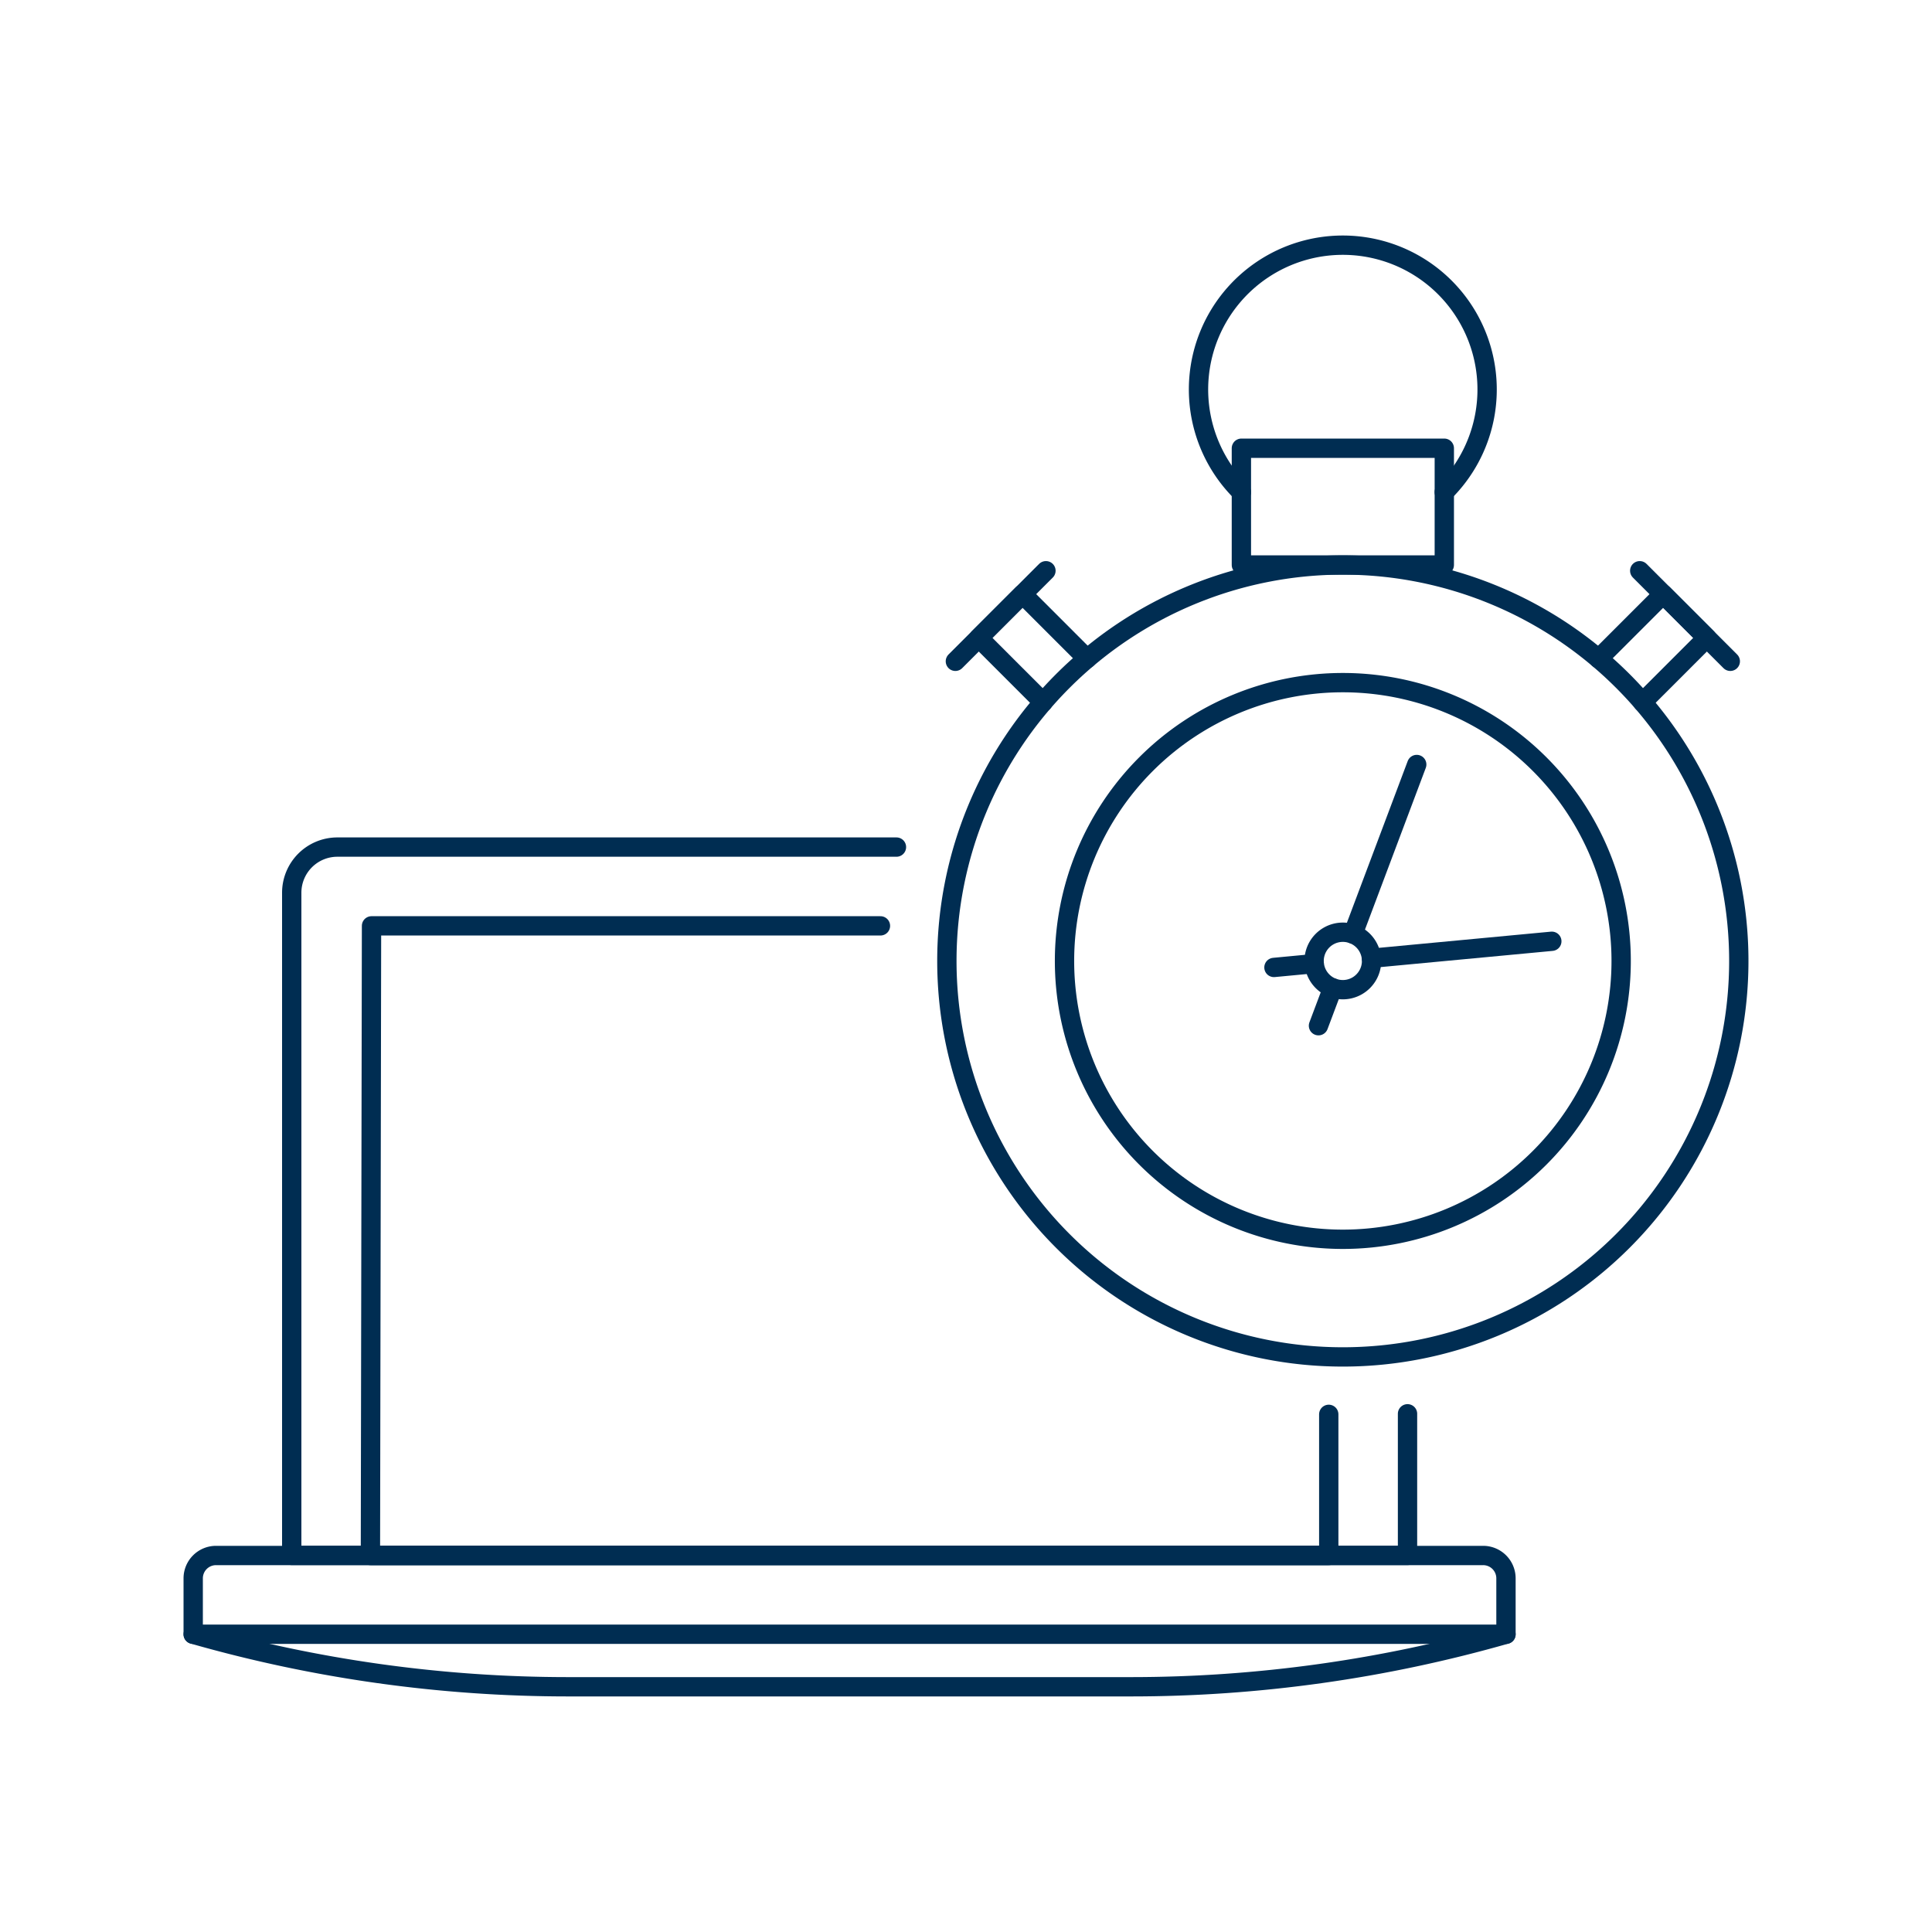 <?xml version="1.0" encoding="UTF-8"?>
<svg xmlns="http://www.w3.org/2000/svg" viewBox="0 0 400 400">
  <g transform="matrix(4,0,0,4,0,0)">
    <path d="M45.572 47.922L19.23 47.922 19.173 80.512 68.776 80.512 68.776 73.206" fill="none" stroke="#002D52" stroke-linecap="round" stroke-linejoin="round"></path>
    <path d="M77.949,84.589H10V81.694a1.182,1.182,0,0,1,1.182-1.182H76.767a1.182,1.182,0,0,1,1.182,1.182Z" fill="none" stroke="#002D52" stroke-linecap="round" stroke-linejoin="round"></path>
    <path d="M77.949,84.589a70.647,70.647,0,0,1-19.406,2.718H29.406A70.647,70.647,0,0,1,10,84.589" fill="none" stroke="#002D52" stroke-linecap="round" stroke-linejoin="round"></path>
    <path d="M46.4,43.845H17.46A2.363,2.363,0,0,0,15.1,46.208v34.3H72.853v-7.33" fill="none" stroke="#002D52" stroke-linecap="round" stroke-linejoin="round"></path>
    <path d="M82.744 34.093L86.084 30.753 88.348 33.017 85.019 36.346" fill="none" stroke="#002D52" stroke-linecap="round" stroke-linejoin="round"></path>
    <path d="M84.872 29.541L89.56 34.229" fill="none" stroke="#002D52" stroke-linecap="round" stroke-linejoin="round"></path>
    <path d="M56.266 34.093L52.926 30.753 50.662 33.017 53.991 36.346" fill="none" stroke="#002D52" stroke-linecap="round" stroke-linejoin="round"></path>
    <path d="M54.138 29.541L49.45 34.229" fill="none" stroke="#002D52" stroke-linecap="round" stroke-linejoin="round"></path>
    <path d="M49.010 49.739 A20.495 20.495 0 1 0 90.000 49.739 A20.495 20.495 0 1 0 49.010 49.739 Z" fill="none" stroke="#002D52" stroke-linecap="round" stroke-linejoin="round"></path>
    <path d="M64.254,25.472a7.469,7.469,0,1,1,10.5,0" fill="none" stroke="#002D52" stroke-linecap="round" stroke-linejoin="round"></path>
    <path d="M55.099 49.739 A14.406 14.406 0 1 0 83.911 49.739 A14.406 14.406 0 1 0 55.099 49.739 Z" fill="none" stroke="#002D52" stroke-linecap="round" stroke-linejoin="round"></path>
    <path d="M64.254 23.200 L74.757 23.200 L74.757 29.243 L64.254 29.243 Z" fill="none" stroke="#002D52" stroke-linecap="round" stroke-linejoin="round"></path>
    <path d="M70.986 49.599L80.322 48.72" fill="none" stroke="#002D52" stroke-linecap="round" stroke-linejoin="round"></path>
    <path d="M65.939 50.075L68.024 49.878" fill="none" stroke="#002D52" stroke-linecap="round" stroke-linejoin="round"></path>
    <path d="M68.018 49.739 A1.487 1.487 0 1 0 70.992 49.739 A1.487 1.487 0 1 0 68.018 49.739 Z" fill="none" stroke="#002D52" stroke-linecap="round" stroke-linejoin="round"></path>
    <path d="M70.029 48.347L73.33 39.57" fill="none" stroke="#002D52" stroke-linecap="round" stroke-linejoin="round"></path>
    <path d="M68.244 53.091L68.981 51.131" fill="none" stroke="#002D52" stroke-linecap="round" stroke-linejoin="round"></path>
  </g>
</svg>
